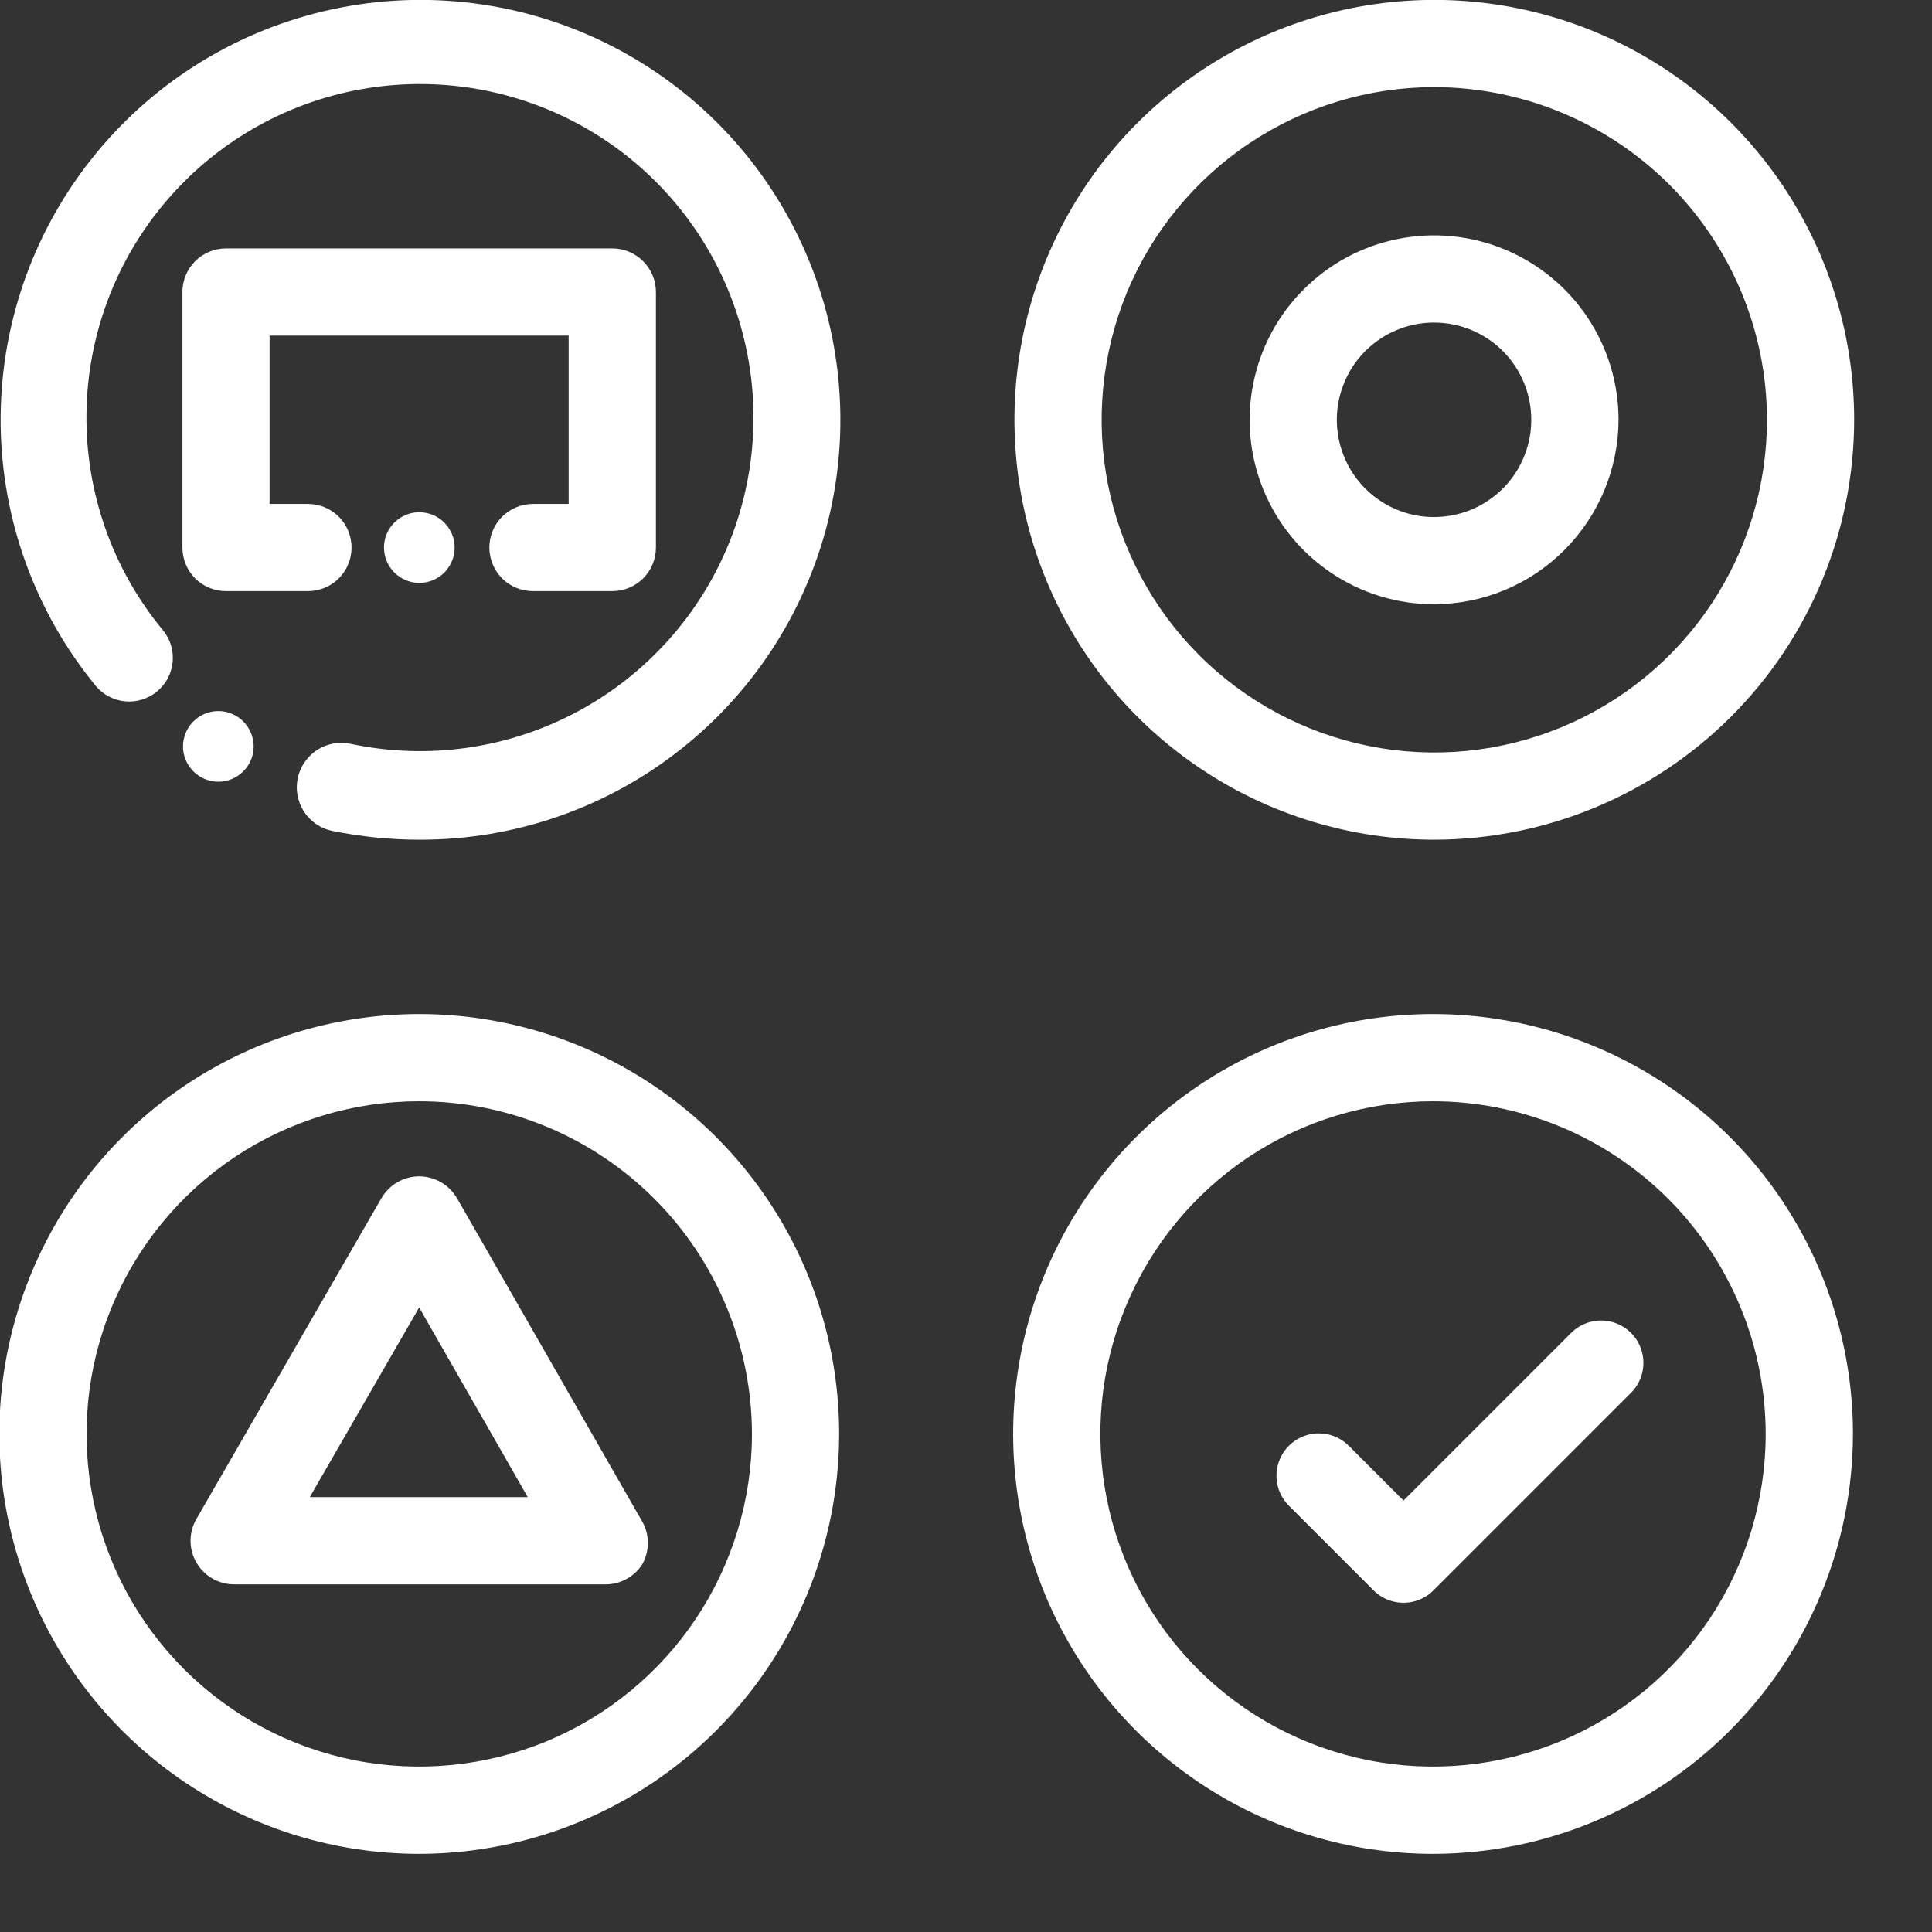 <svg width="24" height="24" viewBox="0 0 24 24" fill="none" xmlns="http://www.w3.org/2000/svg">
<rect x="0" y="0" width="24" height="24" fill="#333333" stroke="none"/>
<path d="M4.77 6.802C4.77 6.715 4.796 6.63 4.844 6.558C4.893 6.486 4.961 6.43 5.041 6.397C5.121 6.363 5.21 6.355 5.295 6.372C5.38 6.389 5.458 6.43 5.519 6.492C5.581 6.553 5.622 6.631 5.639 6.716C5.656 6.802 5.648 6.89 5.614 6.97C5.581 7.05 5.525 7.119 5.453 7.167C5.381 7.215 5.296 7.241 5.209 7.241C5.093 7.241 4.981 7.194 4.899 7.112C4.817 7.03 4.77 6.918 4.77 6.802ZM2.712 9.711C2.829 9.711 2.94 9.664 3.022 9.582C3.105 9.5 3.151 9.388 3.151 9.272C3.151 9.214 3.14 9.157 3.117 9.104C3.095 9.051 3.063 9.002 3.022 8.962C2.982 8.921 2.933 8.889 2.88 8.867C2.827 8.844 2.77 8.833 2.712 8.833C2.655 8.833 2.598 8.844 2.544 8.867C2.491 8.889 2.443 8.921 2.402 8.962C2.361 9.002 2.329 9.051 2.307 9.104C2.285 9.157 2.273 9.214 2.273 9.272C2.273 9.388 2.32 9.5 2.402 9.582C2.484 9.664 2.596 9.711 2.712 9.711Z" fill="white"/>
<path d="M5.212 10.431C4.848 10.431 4.485 10.394 4.129 10.322C4.058 10.308 3.99 10.28 3.93 10.239C3.87 10.198 3.818 10.146 3.778 10.085C3.697 9.963 3.669 9.813 3.698 9.67C3.728 9.526 3.813 9.4 3.935 9.319C4.058 9.239 4.207 9.21 4.351 9.239C5.308 9.444 6.307 9.303 7.171 8.841C8.034 8.379 8.706 7.627 9.068 6.717C9.429 5.807 9.456 4.798 9.145 3.87C8.834 2.941 8.204 2.153 7.367 1.645C6.53 1.137 5.54 0.942 4.572 1.094C3.605 1.246 2.723 1.736 2.083 2.477C1.442 3.217 1.085 4.161 1.074 5.14C1.062 6.119 1.398 7.071 2.022 7.826C2.067 7.88 2.102 7.944 2.123 8.012C2.144 8.08 2.151 8.151 2.145 8.222C2.138 8.293 2.118 8.362 2.085 8.425C2.051 8.488 2.006 8.544 1.951 8.589C1.897 8.635 1.833 8.669 1.765 8.69C1.697 8.711 1.626 8.719 1.555 8.712C1.484 8.706 1.415 8.685 1.352 8.652C1.289 8.619 1.233 8.574 1.188 8.519C0.437 7.602 0.021 6.457 0.008 5.272C-0.005 4.087 0.386 2.933 1.117 2C1.847 1.067 2.873 0.41 4.027 0.138C5.18 -0.134 6.392 -0.005 7.462 0.504C8.532 1.012 9.398 1.87 9.915 2.936C10.433 4.002 10.572 5.212 10.311 6.368C10.049 7.524 9.401 8.556 8.474 9.294C7.548 10.033 6.397 10.434 5.212 10.431Z" fill="white"/>
<path d="M7.606 7.343H6.62C6.477 7.343 6.339 7.286 6.237 7.185C6.136 7.083 6.079 6.945 6.079 6.802C6.079 6.658 6.136 6.52 6.237 6.419C6.339 6.317 6.477 6.26 6.62 6.26H7.064V4.169H3.349V6.26H3.826C3.969 6.26 4.107 6.317 4.209 6.419C4.31 6.52 4.367 6.658 4.367 6.802C4.367 6.945 4.31 7.083 4.209 7.185C4.107 7.286 3.969 7.343 3.826 7.343H2.807C2.664 7.343 2.526 7.286 2.424 7.185C2.323 7.083 2.266 6.945 2.266 6.802V3.628C2.266 3.484 2.323 3.346 2.424 3.245C2.526 3.143 2.664 3.086 2.807 3.086H7.606C7.75 3.086 7.888 3.143 7.989 3.245C8.091 3.346 8.148 3.484 8.148 3.628V6.802C8.148 6.945 8.091 7.083 7.989 7.185C7.888 7.286 7.75 7.343 7.606 7.343Z" fill="white"/>
<path d="M17.817 10.431C16.786 10.431 15.777 10.125 14.92 9.552C14.062 8.979 13.393 8.164 12.999 7.211C12.604 6.258 12.501 5.209 12.702 4.197C12.903 3.186 13.4 2.256 14.129 1.527C14.859 0.797 15.788 0.301 16.8 0.099C17.812 -0.102 18.86 0.001 19.814 0.396C20.767 0.791 21.581 1.459 22.154 2.317C22.727 3.175 23.033 4.183 23.033 5.215C23.032 6.598 22.482 7.924 21.504 8.902C20.526 9.879 19.2 10.429 17.817 10.431ZM17.817 1.082C17 1.082 16.201 1.325 15.521 1.779C14.842 2.233 14.312 2.878 13.999 3.633C13.687 4.389 13.605 5.22 13.764 6.021C13.924 6.823 14.317 7.559 14.895 8.137C15.473 8.715 16.21 9.109 17.011 9.268C17.813 9.428 18.644 9.346 19.399 9.033C20.154 8.72 20.799 8.191 21.254 7.511C21.708 6.831 21.95 6.032 21.95 5.215C21.949 4.119 21.513 3.069 20.738 2.294C19.963 1.52 18.913 1.084 17.817 1.082Z" fill="white"/>
<path d="M17.814 7.506C17.361 7.506 16.918 7.372 16.542 7.12C16.165 6.868 15.871 6.51 15.698 6.092C15.524 5.673 15.479 5.212 15.568 4.768C15.656 4.324 15.874 3.915 16.195 3.595C16.515 3.274 16.923 3.056 17.368 2.968C17.812 2.879 18.273 2.925 18.691 3.098C19.11 3.272 19.468 3.565 19.72 3.942C19.971 4.319 20.106 4.762 20.106 5.215C20.104 5.822 19.862 6.404 19.433 6.833C19.004 7.263 18.422 7.505 17.814 7.506ZM17.814 4.007C17.576 4.007 17.342 4.078 17.143 4.211C16.945 4.343 16.79 4.532 16.699 4.753C16.607 4.973 16.583 5.216 16.63 5.451C16.677 5.685 16.791 5.9 16.96 6.069C17.129 6.238 17.345 6.353 17.579 6.4C17.813 6.446 18.056 6.422 18.277 6.331C18.497 6.239 18.686 6.085 18.819 5.886C18.951 5.687 19.022 5.454 19.022 5.215C19.022 4.895 18.895 4.587 18.669 4.361C18.442 4.134 18.135 4.007 17.814 4.007Z" fill="white"/>
<path d="M5.208 23.029C4.176 23.029 3.168 22.723 2.31 22.149C1.453 21.576 0.784 20.762 0.389 19.809C-0.006 18.855 -0.109 17.807 0.092 16.795C0.294 15.783 0.79 14.854 1.52 14.124C2.249 13.395 3.179 12.898 4.191 12.697C5.202 12.496 6.251 12.599 7.204 12.994C8.157 13.389 8.972 14.057 9.545 14.915C10.118 15.773 10.424 16.781 10.424 17.813C10.423 19.195 9.873 20.521 8.895 21.499C7.917 22.477 6.591 23.027 5.208 23.029ZM5.208 13.68C4.391 13.68 3.592 13.922 2.912 14.376C2.233 14.831 1.703 15.476 1.39 16.231C1.077 16.986 0.995 17.817 1.155 18.619C1.314 19.421 1.708 20.157 2.286 20.735C2.864 21.313 3.6 21.706 4.402 21.866C5.204 22.025 6.034 21.943 6.79 21.631C7.545 21.318 8.19 20.788 8.644 20.109C9.098 19.429 9.341 18.63 9.341 17.813C9.339 16.717 8.903 15.667 8.129 14.892C7.354 14.117 6.304 13.681 5.208 13.68Z" fill="white"/>
<path d="M7.504 19.681H2.911C2.816 19.682 2.722 19.657 2.639 19.609C2.556 19.562 2.487 19.493 2.44 19.41C2.392 19.328 2.367 19.235 2.367 19.14C2.367 19.045 2.392 18.951 2.44 18.869L4.736 14.888C4.784 14.805 4.852 14.735 4.935 14.687C5.018 14.639 5.112 14.613 5.207 14.613C5.303 14.613 5.397 14.639 5.48 14.687C5.563 14.735 5.631 14.805 5.679 14.888L7.975 18.896C8.023 18.978 8.048 19.072 8.048 19.167C8.048 19.262 8.023 19.355 7.975 19.438C7.924 19.515 7.854 19.578 7.771 19.621C7.689 19.664 7.597 19.684 7.504 19.681ZM3.848 18.598H6.556L5.207 16.242L3.848 18.598Z" fill="white"/>
<path d="M17.802 23.029C16.77 23.029 15.762 22.723 14.904 22.149C14.046 21.576 13.378 20.762 12.983 19.809C12.588 18.855 12.485 17.807 12.686 16.795C12.887 15.783 13.384 14.854 14.114 14.124C14.843 13.395 15.773 12.898 16.784 12.697C17.796 12.496 18.845 12.599 19.798 12.994C20.751 13.389 21.566 14.057 22.139 14.915C22.712 15.773 23.018 16.781 23.018 17.813C23.016 19.195 22.466 20.521 21.488 21.499C20.511 22.477 19.185 23.027 17.802 23.029ZM17.802 13.68C16.985 13.68 16.186 13.922 15.506 14.376C14.826 14.831 14.297 15.476 13.984 16.231C13.671 16.986 13.589 17.817 13.749 18.619C13.908 19.421 14.302 20.157 14.88 20.735C15.458 21.313 16.194 21.706 16.996 21.866C17.797 22.025 18.628 21.943 19.383 21.631C20.139 21.318 20.784 20.788 21.238 20.109C21.692 19.429 21.934 18.63 21.934 17.813C21.933 16.717 21.497 15.667 20.723 14.892C19.948 14.117 18.897 13.681 17.802 13.68Z" fill="white"/>
<g clip-path="url(#clip0_5348_6402)">
<path d="M16.383 18.332L17.435 19.384L19.889 16.93" stroke="white" stroke-width="1.052" stroke-linecap="round" stroke-linejoin="round"/>
</g>
<defs>
<clipPath id="clip0_5348_6402">
<rect width="5.958" height="5.958" fill="white" transform="translate(14.758 14.764)"/>
</clipPath>
</defs>
</svg>
